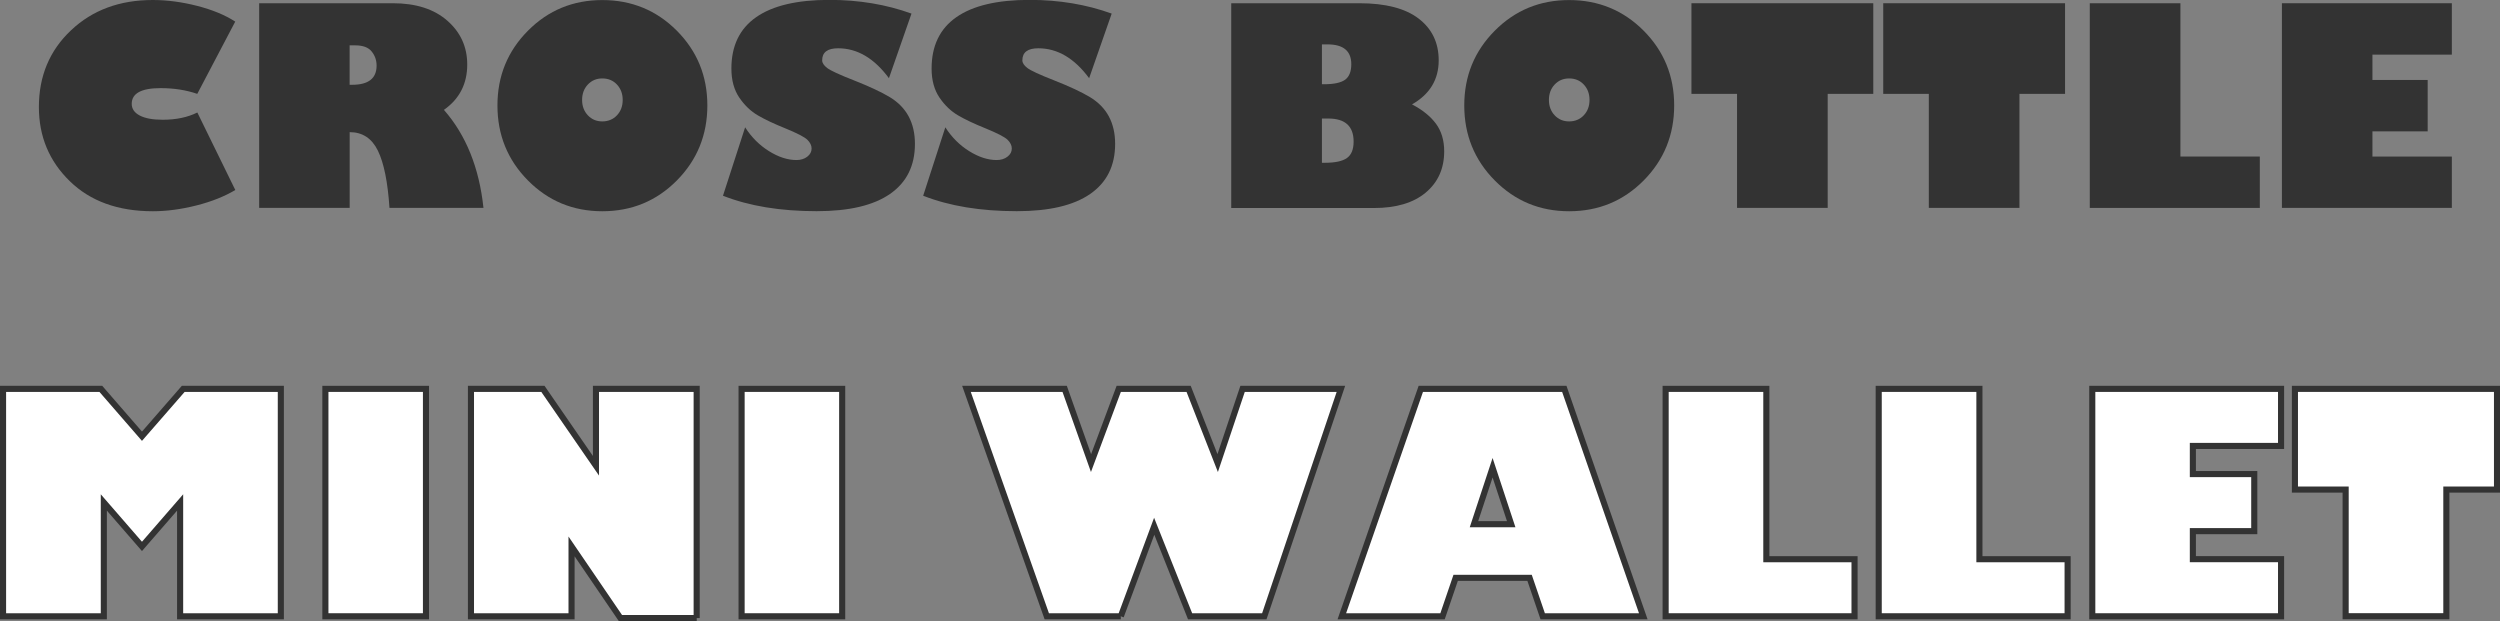 <?xml version="1.0" encoding="UTF-8"?>
<svg id="_レイヤー_2" data-name="レイヤー_2" xmlns="http://www.w3.org/2000/svg" viewBox="0 0 409.59 101.76">
  <rect x="0" y="0" width="409.59" height="101.76" fill="#808080" stroke="none"/>
  <defs>
    <style>
      .cls-1 {
        fill: #fff;
        stroke: #333;
        stroke-miterlimit: 10;
      }

      .cls-2 {
        fill: #333;
      }
    </style>
  </defs>
  <g id="_レイヤー_1-2" data-name="レイヤー_1">
    <g>
      <g>
        <path class="cls-1" d="M.5,100.97v-37.26h16.02l6.74,7.76,6.76-7.76h15.99v37.26h-16.5v-18.65l-6.25,7.2-6.25-7.2v18.65H.5Z"/>
        <path class="cls-1" d="M53.31,100.97v-37.26h16.48v37.26h-16.48Z"/>
        <path class="cls-1" d="M114.15,101.26h-12.5l-8.01-11.74v11.45h-16.48v-37.26h11.79l8.69,12.6v-12.6h16.5v37.55Z"/>
        <path class="cls-1" d="M121.5,100.97v-37.26h16.48v37.26h-16.48Z"/>
        <path class="cls-1" d="M183.63,100.97h-12.13l-13.16-37.26h16.09l4.32,12.16,4.54-12.16h11.45l4.76,12.16,4.08-12.16h16.11l-12.55,37.26h-12.16l-5.88-14.75-5.47,14.75Z"/>
        <path class="cls-1" d="M236.34,100.97h-16.5l12.94-37.26h23.51l12.94,37.26h-16.48l-2.15-6.3h-12.11l-2.15,6.3ZM241.49,85.88h6.1l-3.05-9.25-3.05,9.25Z"/>
        <path class="cls-1" d="M272.89,100.97v-37.26h16.5v27.91h14.45v9.35h-30.96Z"/>
        <path class="cls-1" d="M307.8,100.97v-37.26h16.5v27.91h14.45v9.35h-30.96Z"/>
        <path class="cls-1" d="M373.72,91.62v9.35h-30.93v-37.26h30.93v9.35h-14.45v4.61h10.06v9.35h-10.06v4.59h14.45Z"/>
        <path class="cls-1" d="M375.99,80.21v-16.5h33.11v16.5h-8.3v20.75h-16.5v-20.75h-8.3Z"/>
      </g>
      <g>
        <path class="cls-2" d="M38.54,3.54l-6.22,11.84c-1.82-.63-3.82-.94-6.02-.94-3.15,0-4.72.86-4.72,2.57,0,.82.44,1.46,1.32,1.92s2.13.69,3.76.69c2.2,0,4.09-.4,5.67-1.19l6.22,12.7c-1.76,1.05-3.88,1.9-6.37,2.53-2.49.63-4.87.95-7.14.95-5.7,0-10.24-1.64-13.61-4.93-3.38-3.29-5.06-7.34-5.06-12.14,0-5.08,1.76-9.28,5.27-12.58C15.14,1.65,19.61,0,25.03,0c2.34,0,4.76.32,7.26.96,2.5.64,4.58,1.5,6.25,2.58Z"/>
        <path class="cls-2" d="M42.45.53h21.91c3.79,0,6.77.96,8.94,2.87,2.17,1.91,3.25,4.3,3.25,7.17,0,3.16-1.27,5.64-3.82,7.43,3.62,4.13,5.78,9.48,6.48,16.06h-15.4c-.28-4.23-.91-7.36-1.9-9.38-.99-2.02-2.53-3.03-4.62-3.03v12.41h-14.83V.53ZM57.28,7.43v6.46h.42c2.67,0,4-1.05,4-3.14,0-.88-.27-1.65-.81-2.32-.54-.67-1.44-1-2.7-1h-.9Z"/>
        <path class="cls-2" d="M98.68,34.61c-4.79,0-8.85-1.68-12.18-5.04-3.33-3.36-5-7.46-5-12.29s1.67-8.9,5-12.25c3.33-3.35,7.39-5.02,12.18-5.02s8.87,1.67,12.21,5.02c3.33,3.35,5,7.43,5,12.25s-1.67,8.93-5,12.29c-3.33,3.36-7.4,5.04-12.21,5.04ZM98.68,12.85c-.95,0-1.74.33-2.37,1s-.94,1.51-.94,2.52.31,1.85.94,2.52c.63.67,1.42,1,2.37,1s1.77-.33,2.4-1c.63-.67.94-1.5.94-2.52s-.32-1.85-.94-2.52c-.63-.67-1.43-1-2.4-1Z"/>
        <path class="cls-2" d="M149.33,2.24l-3.69,10.57c-2.42-3.27-5.19-4.9-8.33-4.9-1.74,0-2.61.66-2.61,1.98,0,.41.27.83.82,1.25.55.42,1.99,1.09,4.32,2,2.56,1.01,4.54,1.93,5.92,2.76,1.38.83,2.42,1.89,3.11,3.17.69,1.29,1.03,2.79,1.03,4.5,0,3.59-1.36,6.32-4.09,8.21s-6.73,2.82-12.02,2.82c-5.93,0-11.04-.84-15.34-2.53l3.63-11.21c1.05,1.64,2.36,2.94,3.92,3.91,1.56.97,3.06,1.45,4.49,1.45.7,0,1.29-.18,1.77-.55.48-.37.71-.81.71-1.34,0-.5-.23-.97-.69-1.43-.46-.45-1.68-1.08-3.66-1.89-1.79-.72-3.27-1.42-4.44-2.1-1.17-.68-2.19-1.65-3.05-2.91s-1.3-2.85-1.3-4.77c0-3.72,1.35-6.53,4.06-8.42s6.71-2.83,12-2.83c4.83,0,9.31.75,13.43,2.24Z"/>
        <path class="cls-2" d="M182.13,2.24l-3.69,10.57c-2.42-3.27-5.19-4.9-8.33-4.9-1.74,0-2.61.66-2.61,1.98,0,.41.27.83.82,1.25.55.42,1.99,1.09,4.32,2,2.56,1.01,4.54,1.93,5.92,2.76,1.38.83,2.42,1.89,3.11,3.17.69,1.29,1.03,2.79,1.03,4.5,0,3.59-1.36,6.32-4.09,8.21s-6.73,2.82-12.02,2.82c-5.93,0-11.04-.84-15.34-2.53l3.63-11.21c1.05,1.64,2.36,2.94,3.92,3.91,1.56.97,3.06,1.45,4.49,1.45.7,0,1.29-.18,1.77-.55.48-.37.71-.81.71-1.34,0-.5-.23-.97-.69-1.43-.46-.45-1.68-1.08-3.66-1.89-1.79-.72-3.27-1.42-4.44-2.1s-2.19-1.65-3.05-2.91c-.86-1.26-1.3-2.85-1.3-4.77,0-3.72,1.35-6.53,4.06-8.42,2.71-1.89,6.71-2.83,12-2.83,4.83,0,9.31.75,13.43,2.24Z"/>
        <path class="cls-2" d="M201.73.53h20.98c4.29,0,7.53.84,9.72,2.52,2.19,1.68,3.28,3.96,3.28,6.84,0,3.15-1.46,5.55-4.37,7.21,1.73.91,3.04,1.97,3.93,3.18.89,1.21,1.34,2.71,1.34,4.52,0,2.81-1.01,5.06-3.02,6.75-2.01,1.68-4.84,2.53-8.47,2.53h-23.4V.53ZM216.58,7.27v6.53h.37c1.61,0,2.75-.25,3.43-.74.67-.49,1.01-1.34,1.01-2.54,0-2.17-1.3-3.25-3.91-3.25h-.9ZM216.58,19.42v7.25h.46c1.7,0,2.91-.26,3.64-.78.73-.52,1.09-1.42,1.09-2.69,0-2.52-1.38-3.78-4.15-3.78h-1.03Z"/>
        <path class="cls-2" d="M257.08,34.61c-4.79,0-8.85-1.68-12.18-5.04-3.33-3.36-5-7.46-5-12.29s1.67-8.9,5-12.25c3.33-3.35,7.39-5.02,12.18-5.02s8.87,1.67,12.21,5.02c3.33,3.35,5,7.43,5,12.25s-1.67,8.93-5,12.29c-3.33,3.36-7.4,5.04-12.21,5.04ZM257.08,12.85c-.95,0-1.74.33-2.37,1-.63.67-.94,1.51-.94,2.52s.31,1.85.94,2.52c.63.67,1.42,1,2.37,1s1.77-.33,2.4-1c.63-.67.94-1.5.94-2.52s-.31-1.85-.94-2.52-1.43-1-2.4-1Z"/>
        <path class="cls-2" d="M277.12,15.38V.53h29.79v14.85h-7.47v18.68h-14.85V15.38h-7.47Z"/>
        <path class="cls-2" d="M308.54,15.38V.53h29.79v14.85h-7.47v18.68h-14.85V15.38h-7.47Z"/>
        <path class="cls-2" d="M342.38,34.06V.53h14.85v25.12h13.01v8.42h-27.86Z"/>
        <path class="cls-2" d="M401.7,25.64v8.42h-27.84V.53h27.84v8.42h-13.01v4.15h9.05v8.42h-9.05v4.13h13.01Z"/>
      </g>
    </g>
  </g>
</svg>